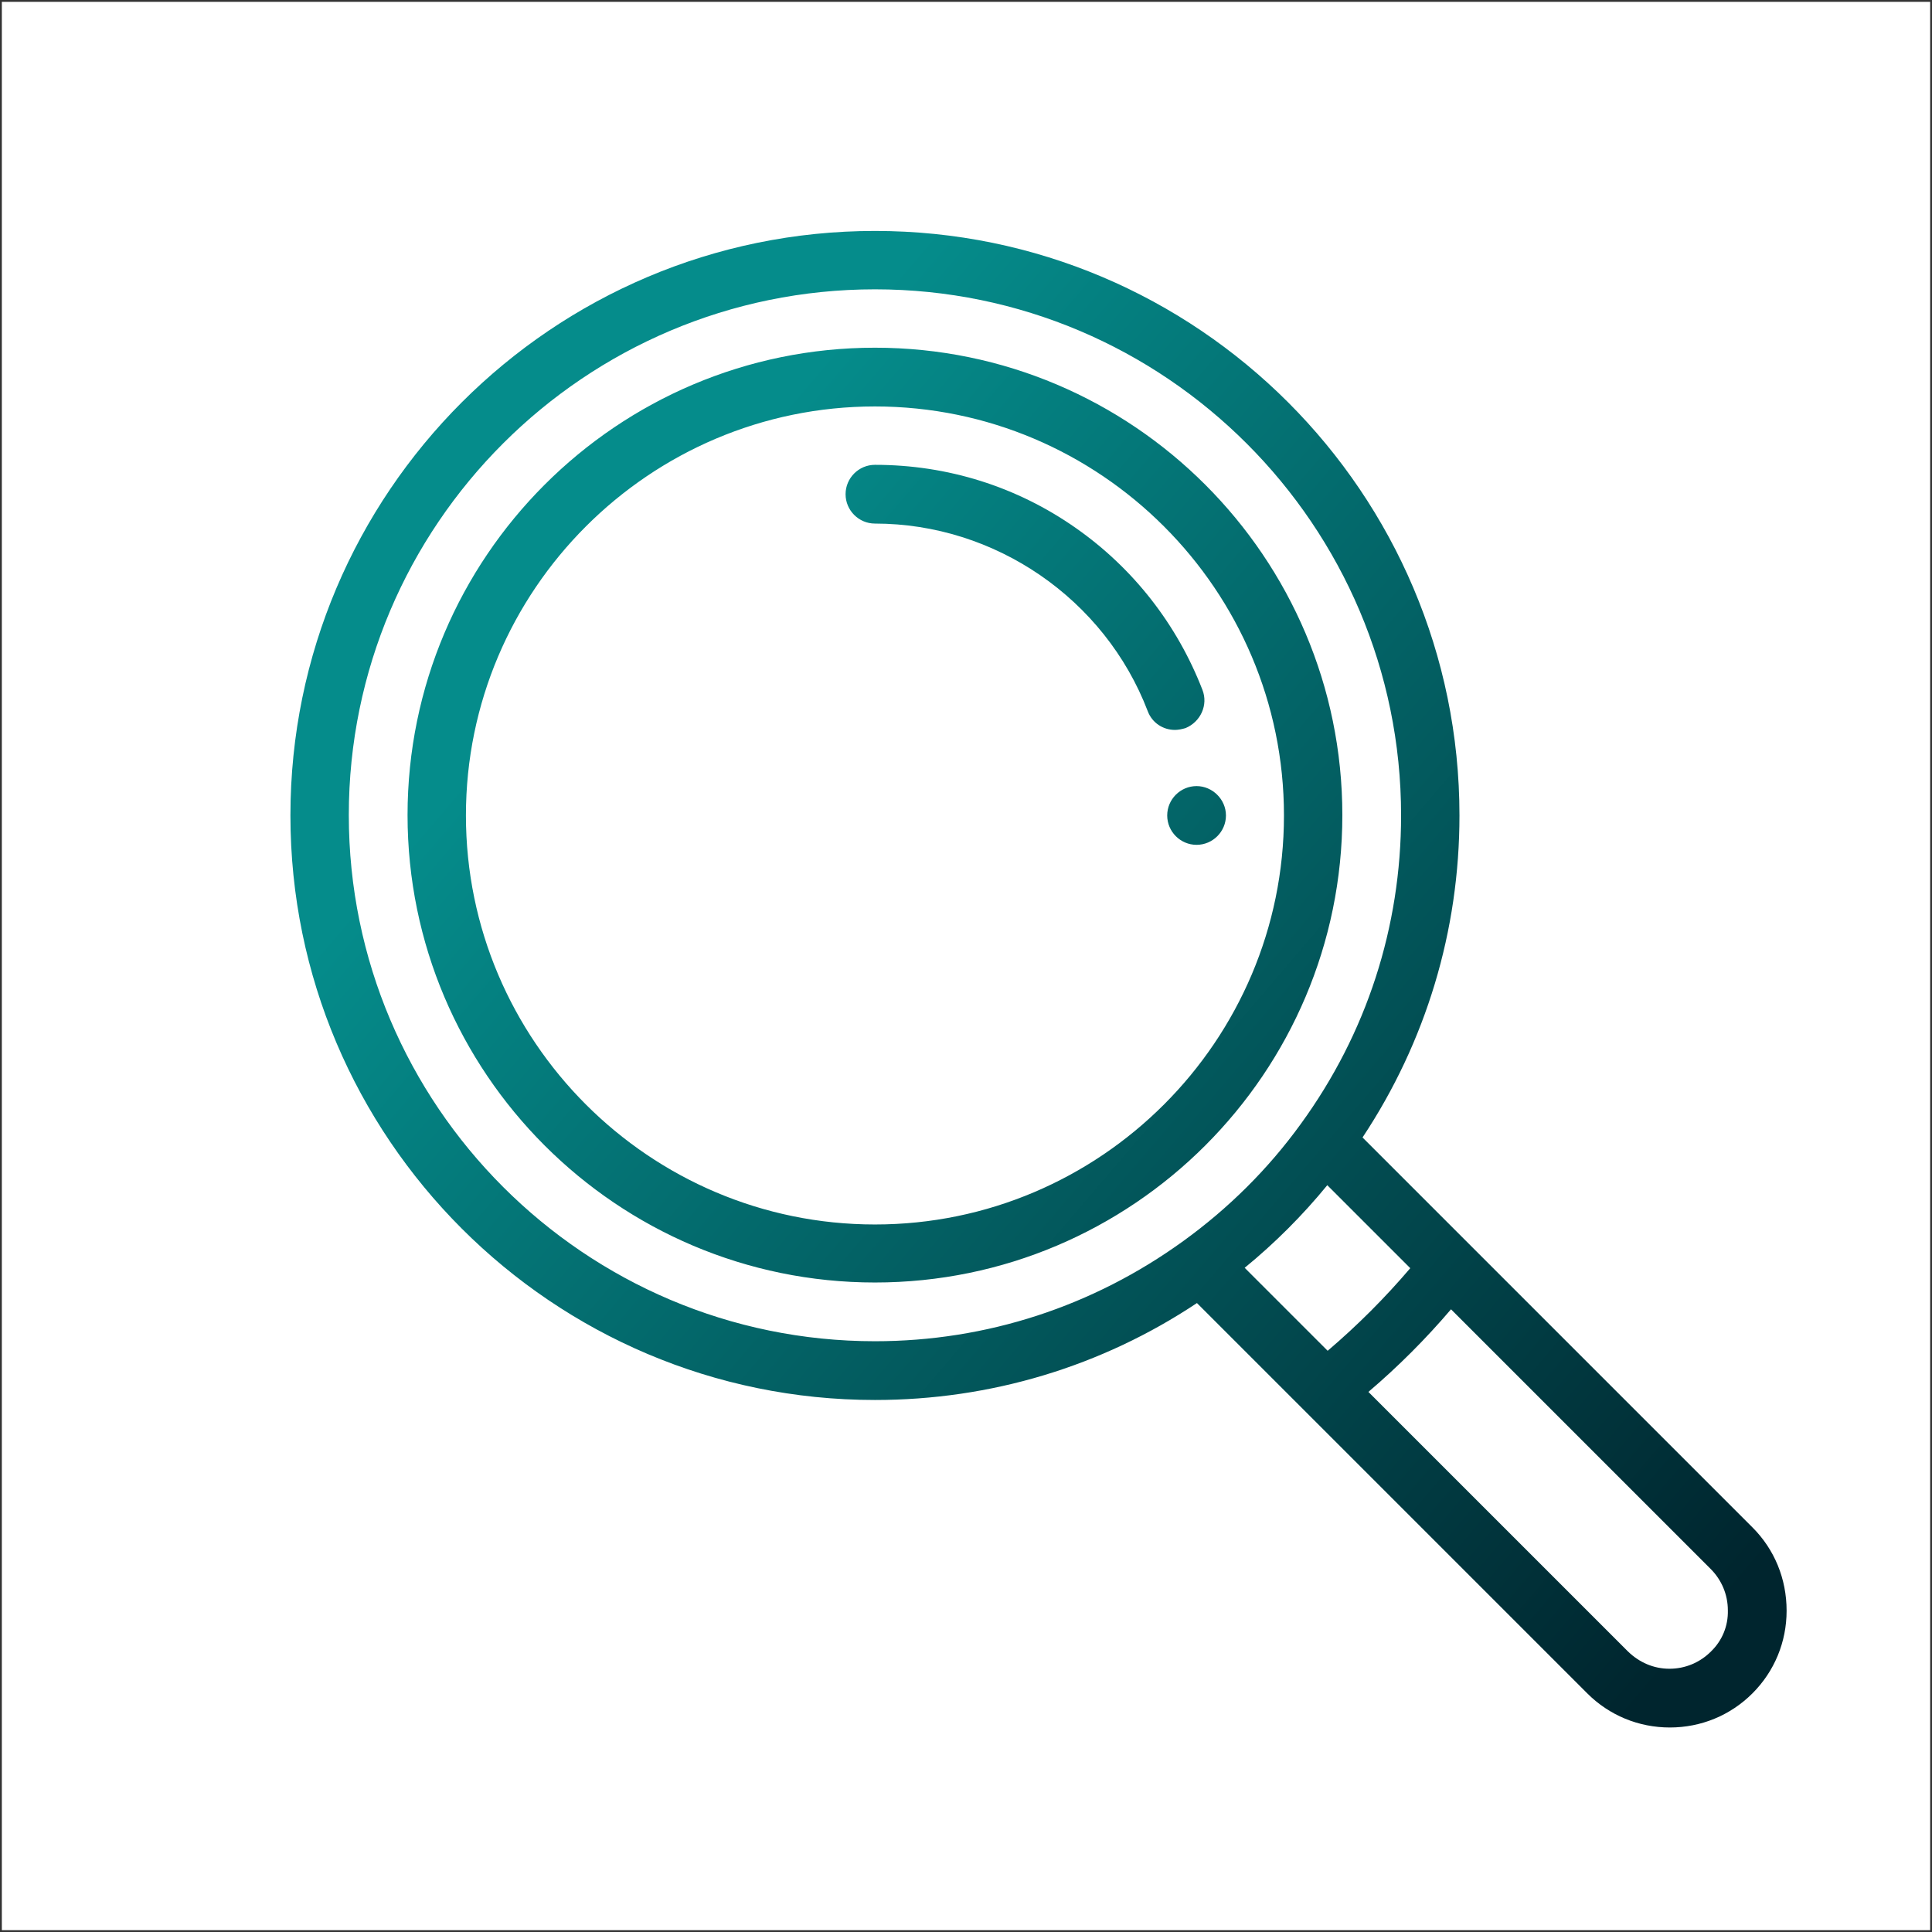 <?xml version="1.0" encoding="utf-8"?>
<!-- Generator: Adobe Illustrator 26.4.1, SVG Export Plug-In . SVG Version: 6.00 Build 0)  -->
<svg version="1.1" id="Ebene_1" xmlns="http://www.w3.org/2000/svg" xmlns:xlink="http://www.w3.org/1999/xlink" x="0px" y="0px"
	 viewBox="0 0 526.2 526.2" style="enable-background:new 0 0 526.2 526.2;" xml:space="preserve">
<rect x="0" y="0" width="526.2" height="526.2" fill="#333333" stroke="none"/>
<style type="text/css">
	.st0{fill:#FFFFFF;}
	.st1{fill:#058C8B;stroke:#000000;stroke-miterlimit:10;}
	.st2{fill:#00252E;stroke:#000000;stroke-miterlimit:10;}
	.st3{fill:url(#SVGID_1_);}
	.st4{fill:url(#SVGID_00000014626645059868537920000004244715970610469269_);}
	.st5{fill:url(#Layer_2_00000145039303115538319730000002405079863852024987_);}
	.st6{fill:url(#SVGID_00000134932165026994065970000007911453715681116339_);}
	.st7{fill-rule:evenodd;clip-rule:evenodd;fill:#FFFFFF;}
	.st8{fill:url(#SVGID_00000106869449526814903450000014176775810207648670_);}
	.st9{fill:url(#SVGID_00000063628306171992489660000002118122386625935789_);}
	.st10{fill:url(#SVGID_00000180341515839913217280000005885127923743073963_);}
	.st11{fill:url(#SVGID_00000149377971000155651850000010440960053345938598_);}
	.st12{fill:url(#SVGID_00000172442268191845214280000013567502967050948483_);}
	.st13{fill:url(#SVGID_00000132075661505412349980000005462424634386246791_);}
	.st14{fill:url(#SVGID_00000111154332733230166020000017505673103119218827_);}
	.st15{fill:url(#SVGID_00000014597974306660480390000013556672161092975781_);}
	.st16{fill:url(#SVGID_00000079487367230618802030000006060871150794535853_);}
	.st17{fill:url(#SVGID_00000088823173139582845350000013856687849475433372_);}
	.st18{fill:url(#SVGID_00000103962609731236209700000004867387221903642765_);}
	.st19{fill:url(#OUTLINE_00000054943951851438251700000005161656468806530448_);}
	.st20{fill:url(#SVGID_00000168824550824126885730000003903720813125704332_);}
	.st21{fill:url(#OUTLINE_00000109744428970537369440000015759610061009026749_);}
	.st22{fill:url(#SVGID_00000087414451358062334190000013827824275768373167_);}
	.st23{fill:url(#SVGID_00000022554645831752824920000001478902092774191278_);}
	.st24{fill:url(#SVGID_00000016060648929490903220000005392429941172387225_);}
	.st25{fill:url(#SVGID_00000098181264499685928020000017241984994256703107_);}
</style>
<rect x="0.5" y="0.5" class="st0" width="525.2" height="525.2"/>
<linearGradient id="SVGID_1_" gradientUnits="userSpaceOnUse" x1="168.511" y1="162.27" x2="477.994" y2="427.384">
	<stop  offset="0" style="stop-color:#058C8B"/>
	<stop  offset="1" style="stop-color:#00252E"/>
</linearGradient>
<path class="st3" d="M325.9,214.1c-4.4,0-8,3.6-8,8s3.6,8,8,8s8-3.6,8-8S330.2,214.1,325.9,214.1z M477.3,416L371.1,309.8
	c17.3-26.1,26.4-56.3,26.4-87.7c0-87.8-71.4-159.2-159.2-159.2S79.1,134.3,79.1,222.1s71.4,159.2,159.2,159.2
	c31.5,0,61.7-9.1,87.7-26.4l29.4,29.4c0,0,0,0,0,0l76.9,76.9c6,6,14,9.3,22.5,9.3s16.5-3.3,22.5-9.3c6-6,9.3-14,9.3-22.5
	C486.6,430,483.3,422,477.3,416z M322.3,338C322.3,338,322.3,338,322.3,338c-24.6,17.8-53.6,27.3-84,27.3
	c-79,0-143.3-64.3-143.3-143.3S159.3,78.8,238.3,78.8s143.3,64.3,143.3,143.3c0,30.4-9.4,59.4-27.3,84
	C345.4,318.4,334.6,329.1,322.3,338z M339,345.3c8.2-6.7,15.8-14.3,22.5-22.5l22.6,22.6c-6.9,8.1-14.4,15.6-22.5,22.5L339,345.3z
	 M466,449.8c-3,3-7,4.7-11.3,4.7s-8.2-1.7-11.3-4.7l-70.7-70.7c8.1-6.9,15.6-14.4,22.5-22.5l70.7,70.7c3,3,4.7,7,4.7,11.3
	C470.7,442.8,469.1,446.8,466,449.8z M238.3,94.7c-70.2,0-127.3,57.1-127.3,127.3s57.1,127.3,127.3,127.3s127.3-57.1,127.3-127.3
	S308.5,94.7,238.3,94.7z M238.3,333.5c-61.4,0-111.4-50-111.4-111.4s50-111.4,111.4-111.4s111.4,50,111.4,111.4
	S299.7,333.5,238.3,333.5z M327.5,187.9c-6.9-17.8-18.8-33.1-34.5-44.1c-16.1-11.3-35-17.2-54.7-17.2c-4.4,0-8,3.6-8,8s3.6,8,8,8
	c32.7,0,62.6,20.5,74.3,51.1c1.2,3.2,4.2,5.1,7.4,5.1c0.9,0,1.9-0.2,2.9-0.5C327,196.6,329.1,192,327.5,187.9z"/>
</svg>
